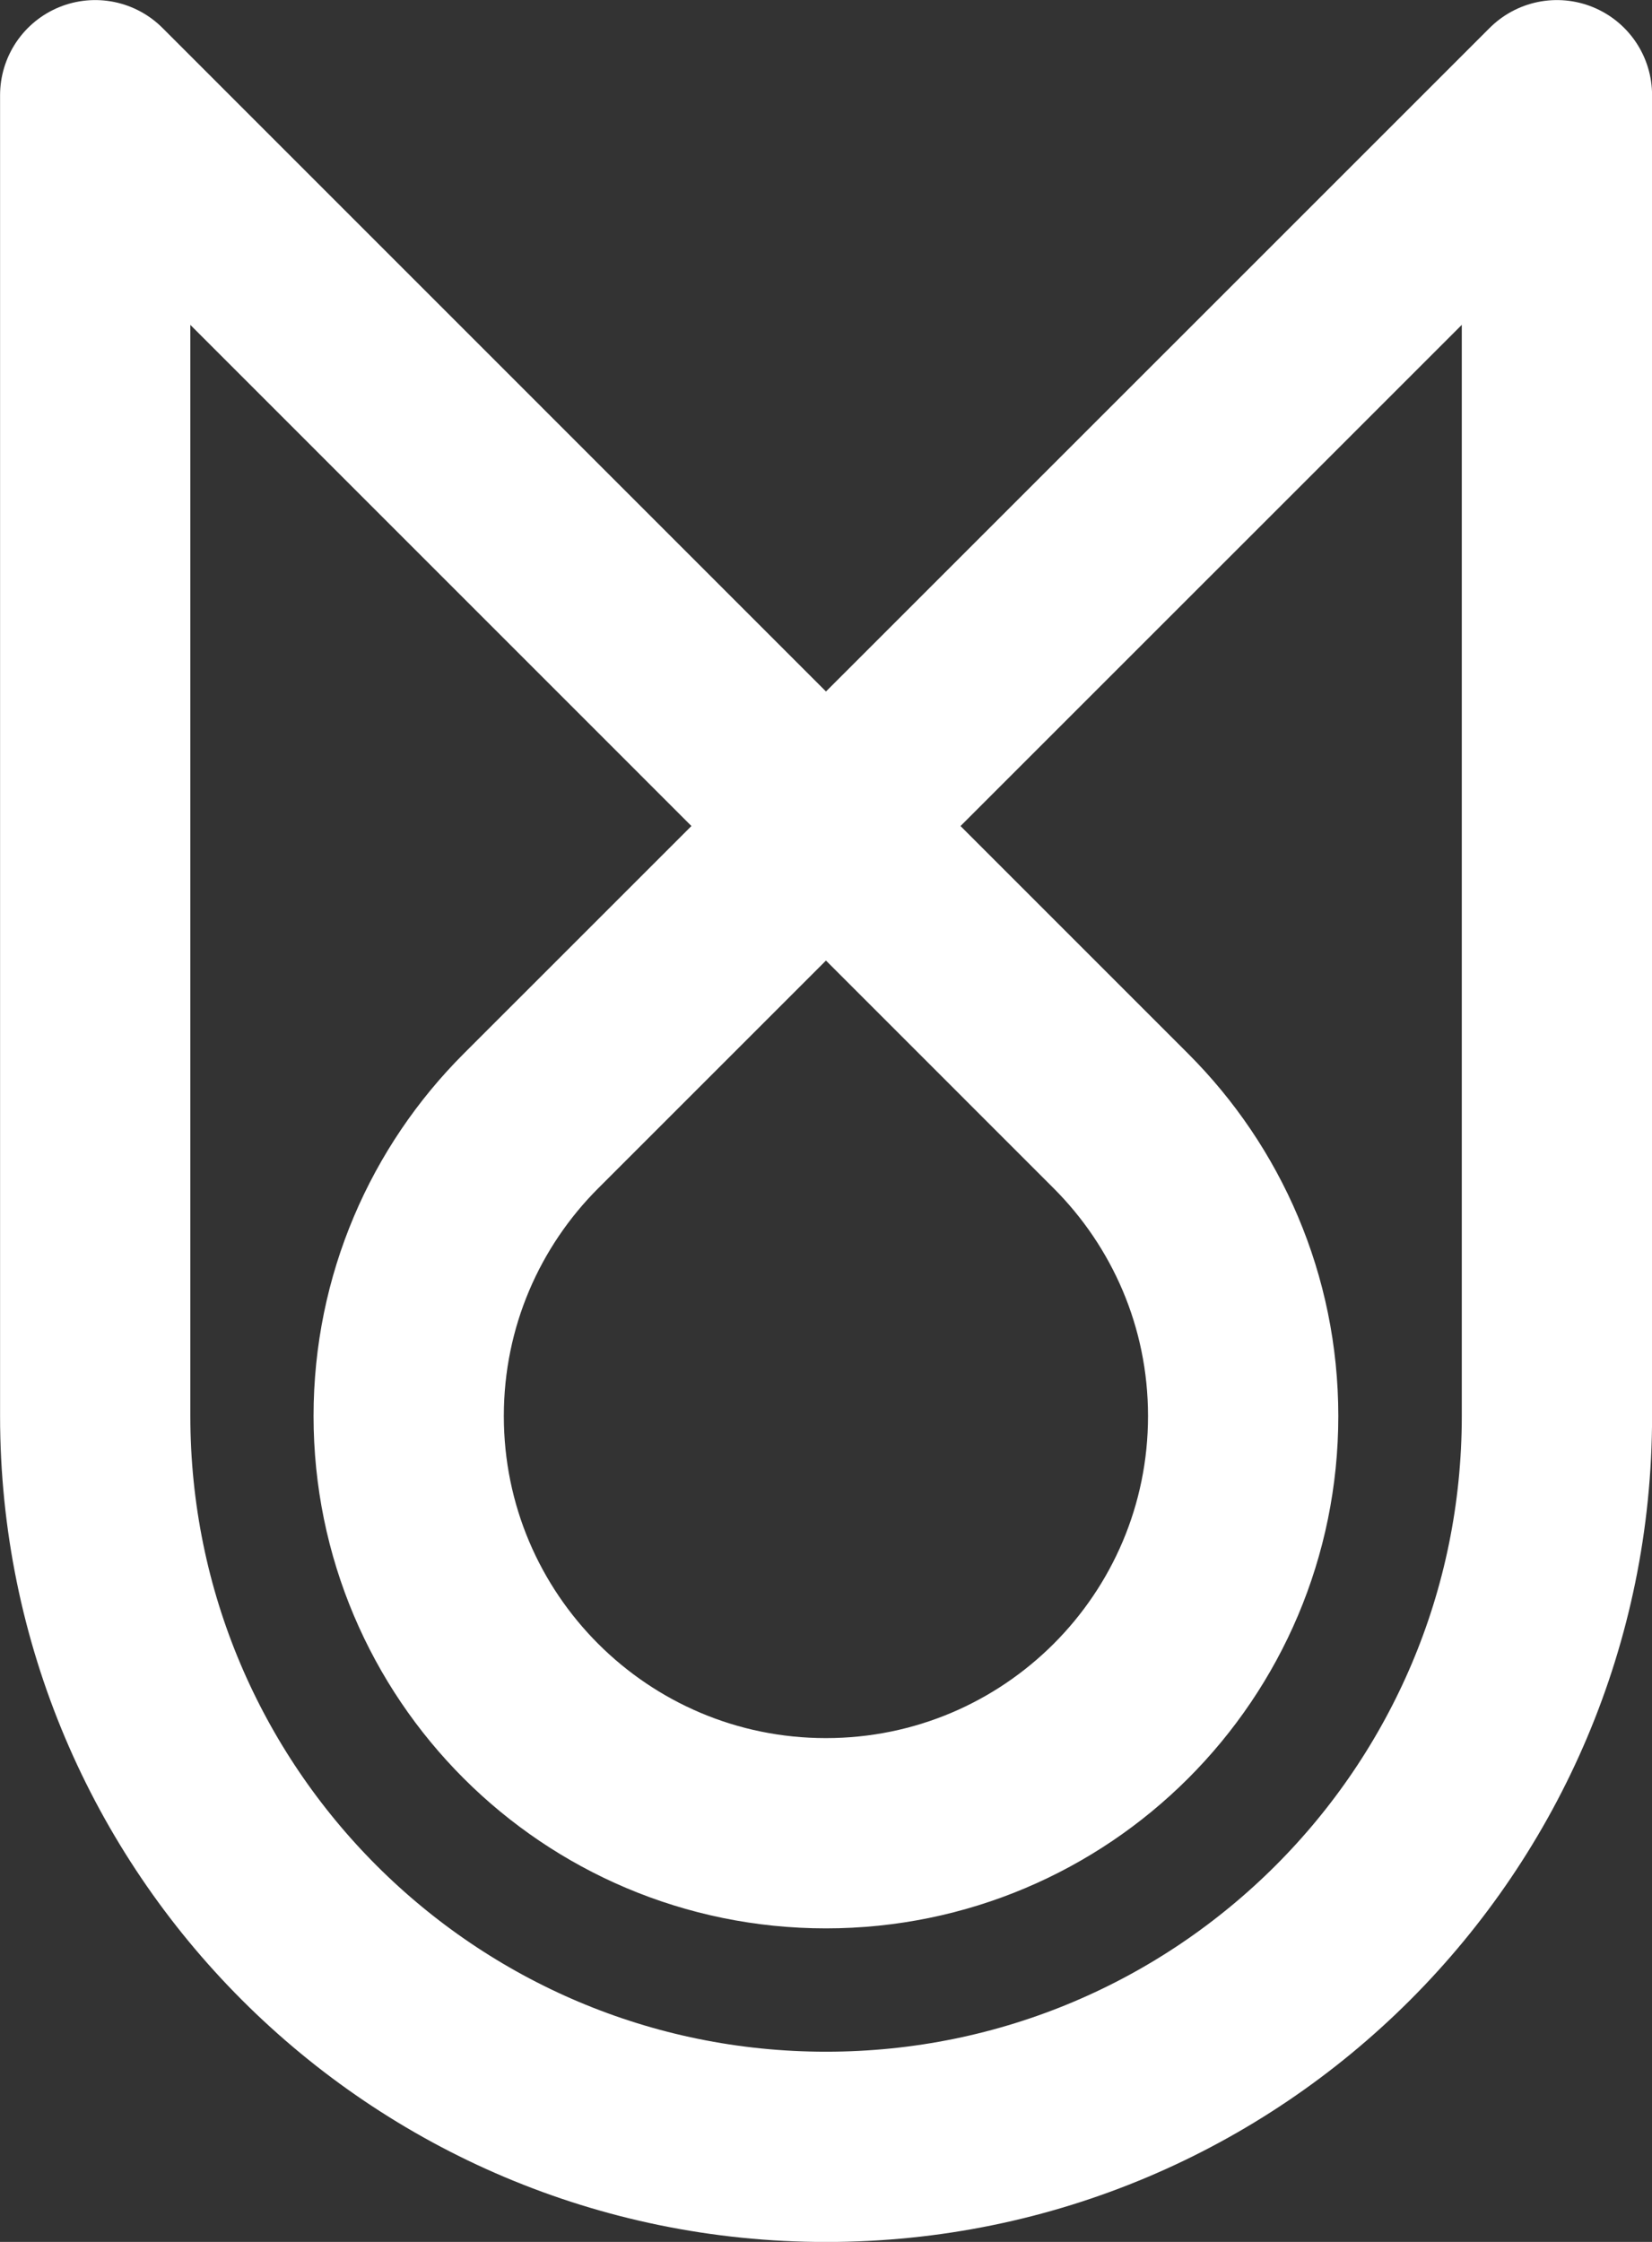 <?xml version="1.0" encoding="UTF-8"?>
<svg id="Ebene_1" data-name="Ebene 1" xmlns="http://www.w3.org/2000/svg" viewBox="0 0 117.99 160.13">
  <rect x="0" y="0" width="117.99" height="160.13" fill="#333333" stroke="none"/>
  <defs>
    <style>
      .cls-1 {
        fill: none;
        stroke: #fff;
        stroke-linecap: round;
        stroke-linejoin: round;
        stroke-width: 13.59px;
      }
    </style>
  </defs>
  <path class="cls-1" d="M6.8,6.8v94.34c0,28.83,23.37,52.2,52.2,52.2h0c28.83,0,52.2-23.37,52.2-52.2V6.8L37.92,80.07c-5.39,5.39-8.73,12.84-8.73,21.07,0,16.46,13.34,29.8,29.8,29.8s29.8-13.34,29.8-29.8c0-8.23-3.34-15.68-8.73-21.07L6.8,6.8Z"/>
</svg>